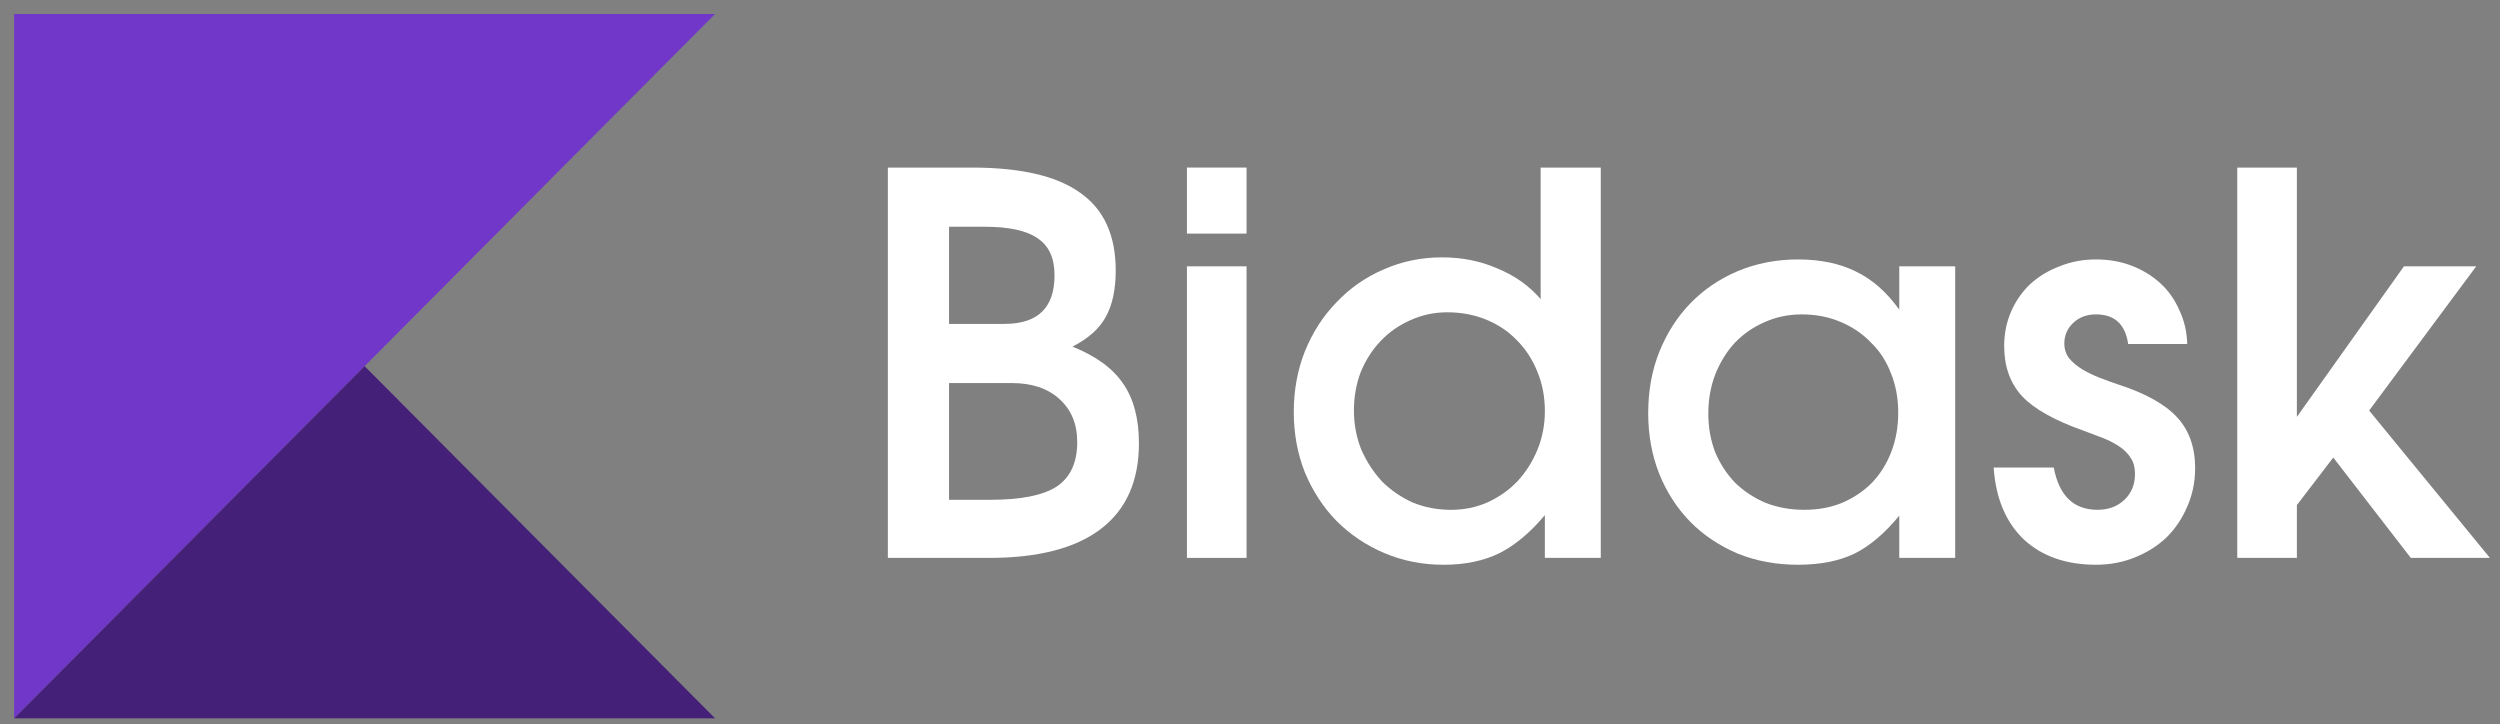 <?xml version="1.0" encoding="UTF-8"?> <svg xmlns="http://www.w3.org/2000/svg" width="107" height="31" viewBox="0 0 107 31" fill="none"><rect x="0" y="0" width="107" height="31" fill="#808080" stroke="none"/><path d="M0.605 30.745L30.605 0.598L0.605 0.598L0.605 30.745Z" fill="#7037C9"></path><path d="M15.605 15.672L0.605 30.745H30.605L15.605 15.672Z" fill="#442078"></path><path d="M38 7.172H41.59C43.697 7.172 45.247 7.534 46.24 8.257C47.249 8.965 47.753 10.073 47.753 11.58C47.753 12.394 47.61 13.057 47.324 13.569C47.053 14.067 46.579 14.489 45.902 14.835C46.91 15.242 47.633 15.77 48.069 16.418C48.52 17.066 48.746 17.917 48.746 18.972C48.746 20.585 48.205 21.806 47.121 22.635C46.037 23.464 44.442 23.878 42.335 23.878H38V7.172ZM42.402 21.391C43.697 21.391 44.637 21.203 45.224 20.826C45.811 20.434 46.105 19.801 46.105 18.927C46.105 18.143 45.849 17.526 45.337 17.073C44.841 16.621 44.163 16.395 43.305 16.395H40.619V21.391H42.402ZM42.989 13.863C44.419 13.863 45.134 13.17 45.134 11.784C45.134 11.045 44.893 10.518 44.412 10.201C43.945 9.87 43.185 9.704 42.132 9.704H40.619V13.863H42.989Z" fill="white"></path><path d="M50.801 11.399H53.352V23.878H50.801V11.399ZM50.801 7.172H53.352V9.998H50.801V7.172Z" fill="white"></path><path d="M55.374 17.639C55.374 16.704 55.532 15.838 55.848 15.039C56.179 14.225 56.631 13.524 57.203 12.937C57.775 12.334 58.444 11.867 59.212 11.535C59.995 11.188 60.83 11.015 61.718 11.015C62.576 11.015 63.366 11.173 64.088 11.49C64.826 11.791 65.443 12.228 65.94 12.801V7.172H68.513V23.878H66.12V22.047C65.503 22.785 64.856 23.328 64.179 23.674C63.502 24.006 62.704 24.172 61.786 24.172C60.883 24.172 60.04 24.006 59.257 23.674C58.474 23.343 57.79 22.883 57.203 22.296C56.631 21.708 56.179 21.015 55.848 20.216C55.532 19.417 55.374 18.558 55.374 17.639ZM57.948 17.571C57.948 18.159 58.053 18.716 58.264 19.244C58.489 19.756 58.783 20.208 59.144 20.6C59.521 20.977 59.957 21.278 60.454 21.504C60.965 21.715 61.515 21.821 62.102 21.821C62.659 21.821 63.178 21.715 63.66 21.504C64.156 21.278 64.585 20.977 64.946 20.6C65.308 20.208 65.594 19.756 65.804 19.244C66.015 18.731 66.12 18.181 66.12 17.593C66.12 16.991 66.015 16.433 65.804 15.921C65.594 15.393 65.3 14.941 64.924 14.564C64.563 14.187 64.126 13.893 63.614 13.682C63.103 13.472 62.546 13.366 61.944 13.366C61.387 13.366 60.86 13.479 60.363 13.705C59.882 13.916 59.46 14.21 59.099 14.587C58.738 14.964 58.452 15.408 58.241 15.921C58.045 16.433 57.948 16.983 57.948 17.571Z" fill="white"></path><path d="M70.543 17.683C70.543 16.733 70.701 15.859 71.017 15.061C71.348 14.247 71.792 13.553 72.349 12.981C72.921 12.393 73.598 11.933 74.38 11.602C75.178 11.27 76.036 11.104 76.954 11.104C77.917 11.104 78.745 11.278 79.438 11.624C80.13 11.956 80.747 12.499 81.289 13.252V11.398H83.682V23.877H81.289V22.069C80.672 22.822 80.032 23.365 79.37 23.696C78.708 24.013 77.902 24.171 76.954 24.171C76.021 24.171 75.163 24.013 74.38 23.696C73.598 23.365 72.921 22.913 72.349 22.34C71.777 21.752 71.333 21.066 71.017 20.283C70.701 19.484 70.543 18.617 70.543 17.683ZM73.116 17.706C73.116 18.293 73.214 18.843 73.41 19.356C73.62 19.853 73.906 20.29 74.268 20.667C74.644 21.029 75.08 21.315 75.577 21.526C76.089 21.722 76.638 21.82 77.225 21.82C77.812 21.82 78.346 21.722 78.828 21.526C79.325 21.315 79.754 21.029 80.115 20.667C80.476 20.29 80.754 19.846 80.95 19.333C81.146 18.821 81.244 18.263 81.244 17.66C81.244 17.043 81.138 16.477 80.928 15.965C80.732 15.452 80.446 15.015 80.07 14.654C79.708 14.277 79.272 13.983 78.76 13.772C78.264 13.561 77.714 13.456 77.112 13.456C76.54 13.456 76.006 13.569 75.509 13.795C75.028 14.006 74.606 14.3 74.245 14.676C73.899 15.053 73.62 15.505 73.41 16.033C73.214 16.545 73.116 17.103 73.116 17.706Z" fill="white"></path><path d="M87.901 20.011C88.127 21.217 88.752 21.82 89.775 21.82C90.242 21.82 90.626 21.677 90.927 21.39C91.228 21.104 91.378 20.735 91.378 20.283C91.378 20.011 91.318 19.785 91.198 19.605C91.077 19.409 90.912 19.243 90.701 19.107C90.505 18.971 90.272 18.851 90.001 18.745C89.73 18.64 89.452 18.535 89.166 18.429C87.931 17.992 87.058 17.502 86.547 16.959C86.035 16.402 85.779 15.686 85.779 14.812C85.779 14.284 85.877 13.795 86.073 13.342C86.268 12.89 86.539 12.499 86.885 12.167C87.247 11.835 87.668 11.579 88.15 11.398C88.631 11.202 89.15 11.104 89.707 11.104C90.264 11.104 90.776 11.195 91.243 11.376C91.709 11.557 92.116 11.805 92.462 12.122C92.808 12.438 93.079 12.823 93.275 13.275C93.485 13.712 93.598 14.194 93.613 14.722H91.085C90.964 13.878 90.505 13.456 89.707 13.456C89.316 13.456 88.993 13.576 88.737 13.817C88.481 14.058 88.353 14.352 88.353 14.699C88.353 14.94 88.421 15.151 88.556 15.332C88.707 15.513 88.895 15.671 89.121 15.807C89.346 15.942 89.595 16.063 89.865 16.168C90.136 16.274 90.407 16.372 90.678 16.462C91.837 16.839 92.672 17.306 93.184 17.864C93.696 18.422 93.952 19.145 93.952 20.034C93.952 20.622 93.839 21.172 93.613 21.684C93.403 22.182 93.109 22.619 92.733 22.995C92.356 23.357 91.905 23.643 91.378 23.855C90.866 24.065 90.309 24.171 89.707 24.171C88.428 24.171 87.397 23.809 86.615 23.086C85.847 22.347 85.418 21.323 85.328 20.011H87.901Z" fill="white"></path><path d="M95.755 7.172H98.306V17.842L102.889 11.399H105.982L101.399 17.571L106.569 23.878H103.182L99.864 19.583L98.306 21.617V23.878H95.755V7.172Z" fill="white"></path></svg> 